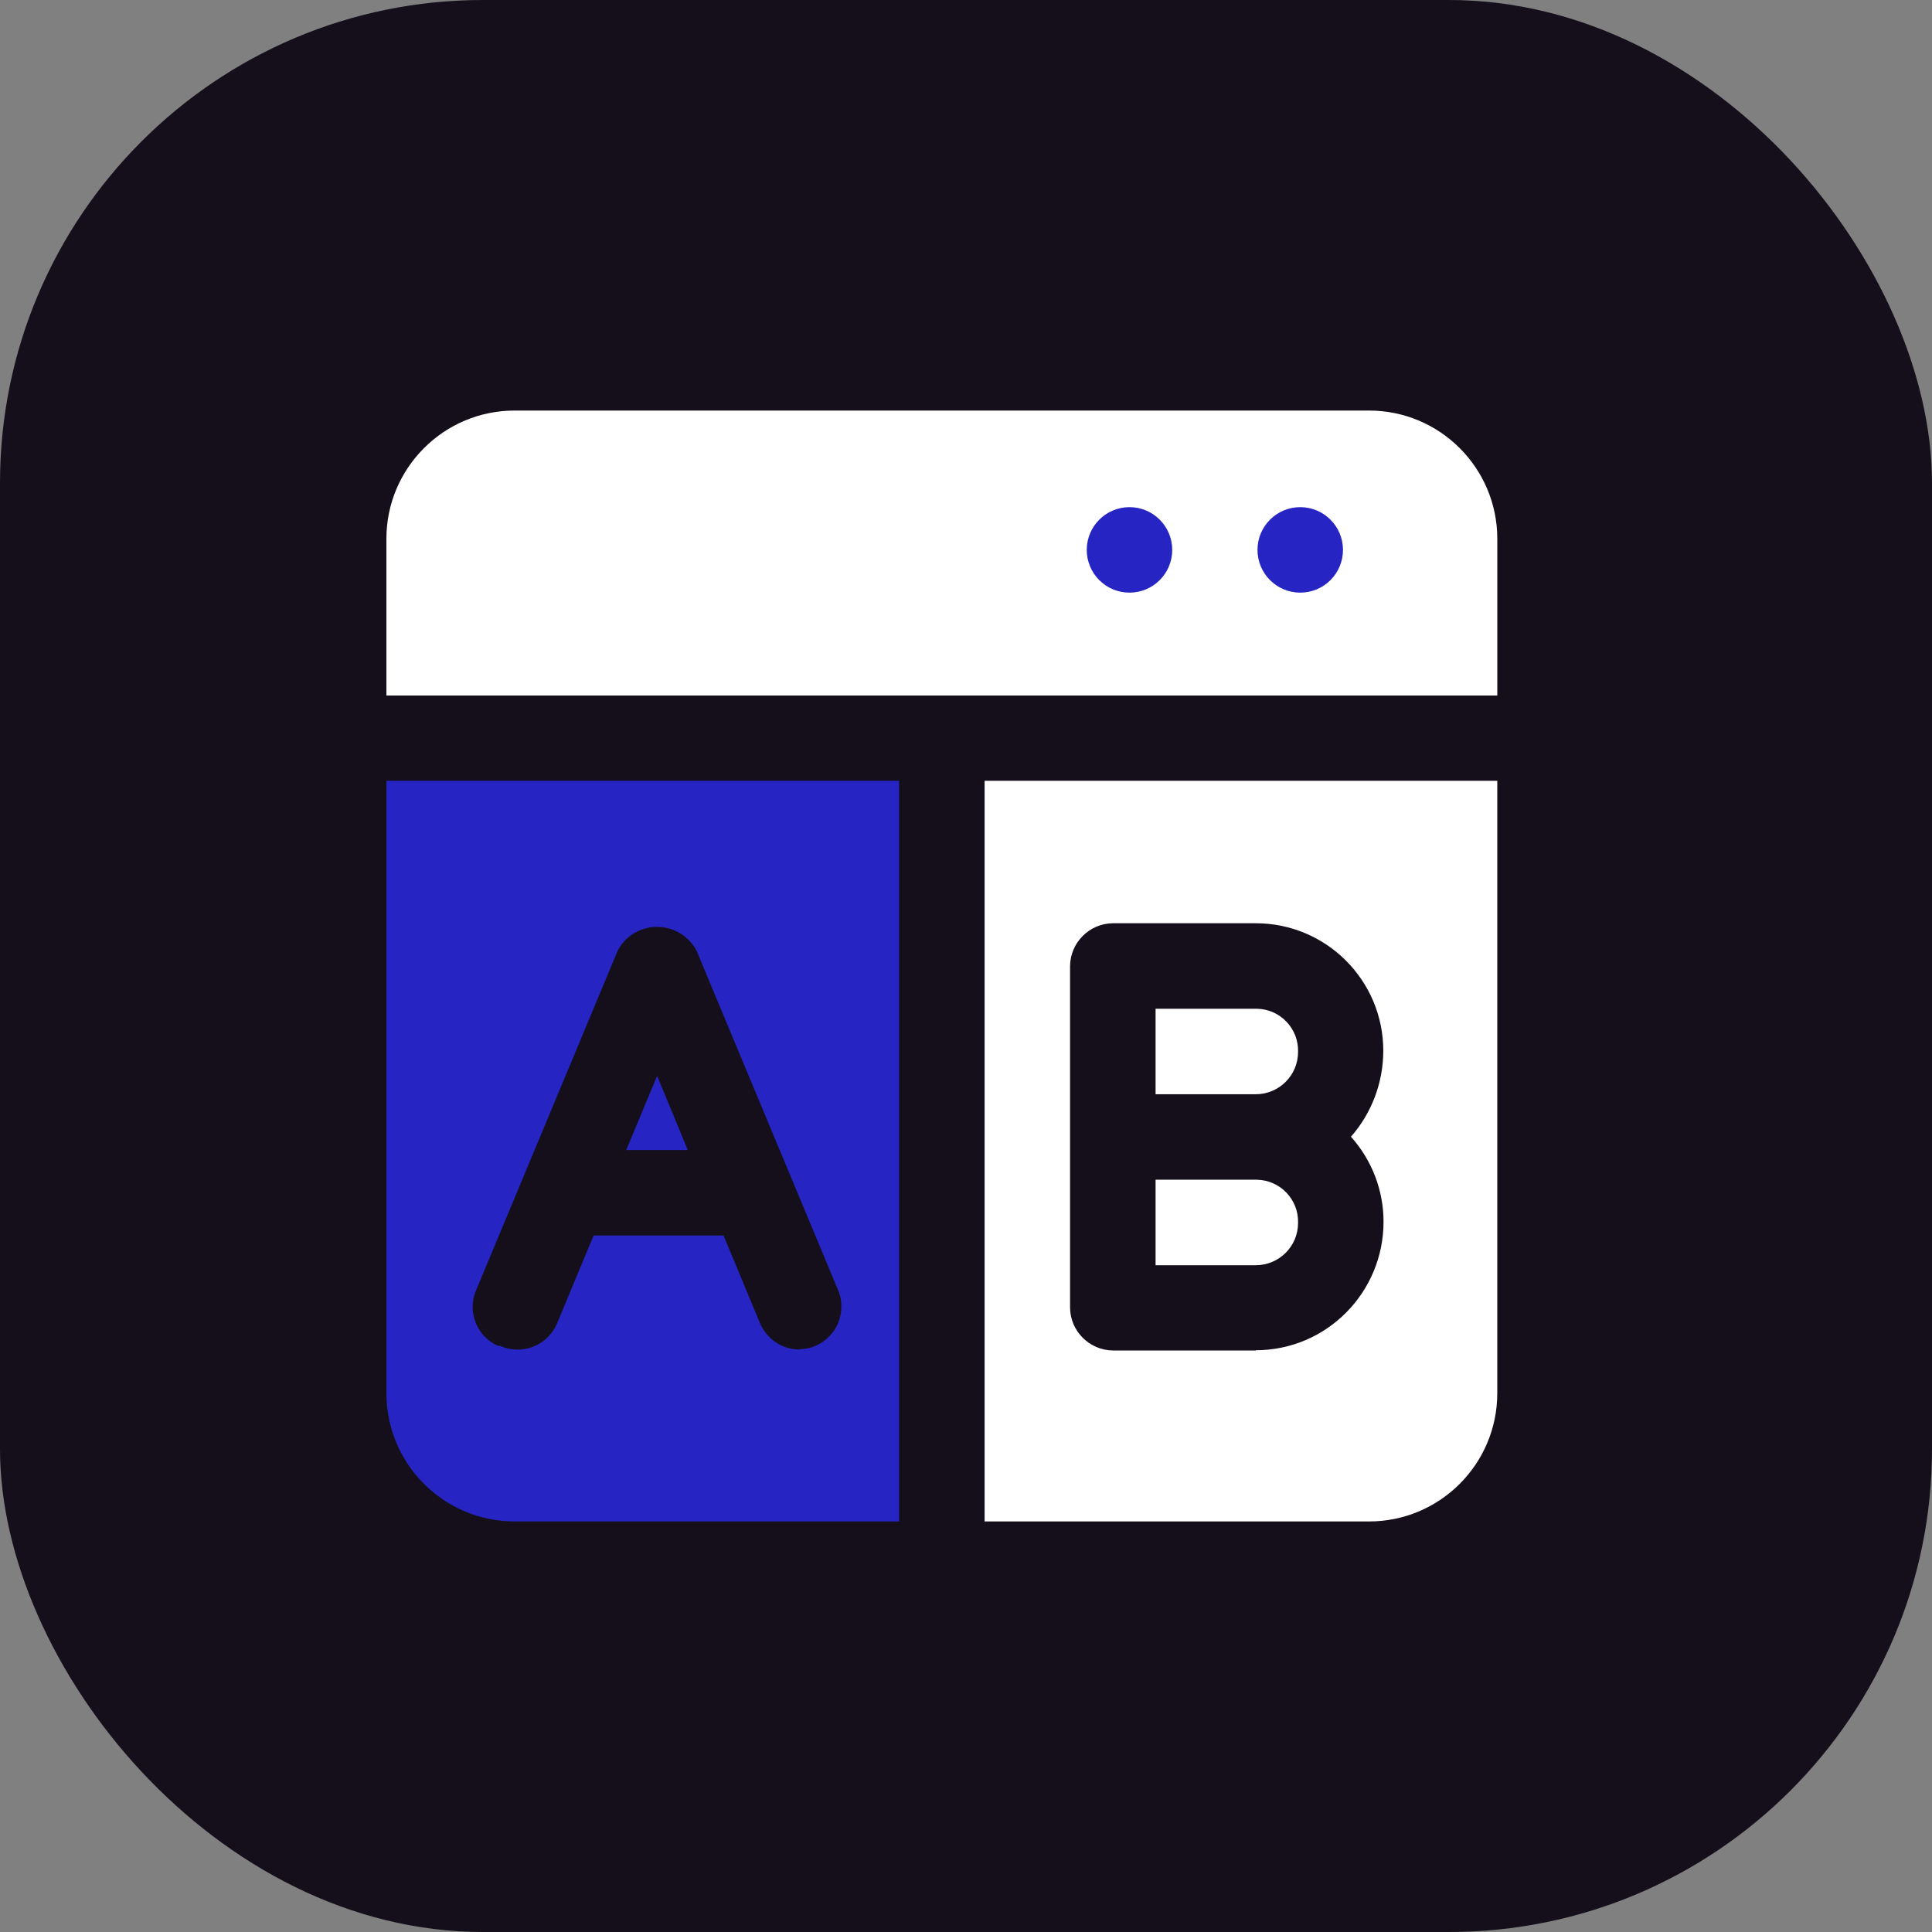 <svg width="80" height="80" viewBox="0 0 80 80" fill="none" xmlns="http://www.w3.org/2000/svg">
<rect x="0" y="0" width="80" height="80" fill="#808080" stroke="none"/>
<rect width="80" height="80" rx="20" fill="#140F1A"/>
<path d="M62 22.31V28.8H16V22.31C16 19.38 18.38 17 21.31 17H56.69C59.62 17 62 19.38 62 22.31Z" fill="white"/>
<path d="M40.77 32.33V63H56.69C59.62 63 61.999 60.62 61.999 57.69V32.33H40.77ZM51.999 55.92H46.08C45.109 55.91 44.319 55.12 44.309 54.15V40C44.319 39.03 45.109 38.24 46.08 38.23H51.999C54.919 38.23 57.279 40.6 57.279 43.51C57.279 44.82 56.8 46.09 55.94 47.07C56.809 48.04 57.289 49.29 57.289 50.59C57.289 53.52 54.929 55.91 51.999 55.91V55.92Z" fill="white"/>
<path d="M52.05 41.77C52.05 41.77 52.02 41.77 52 41.77H47.85V45.31H52C52.96 45.31 53.75 44.53 53.75 43.56C53.78 42.6 53.02 41.79 52.05 41.77Z" fill="white"/>
<path d="M52.05 48.85C52.05 48.85 52.02 48.85 52 48.85H47.85V52.39H52C52.96 52.39 53.75 51.61 53.75 50.64C53.78 49.68 53.02 48.87 52.05 48.85Z" fill="white"/>
<path d="M28.48 47.62H25.93L27.21 44.55L28.48 47.62Z" fill="#2625C3"/>
<path d="M16 32.33V57.69C16 60.62 18.38 63 21.31 63H37.23V32.33H16ZM33.1 55.88C32.39 55.88 31.75 55.45 31.47 54.79L29.96 51.16H24.58L23.07 54.79C23.07 54.79 23.06 54.82 23.05 54.84C22.65 55.73 21.6 56.13 20.71 55.73H20.62C19.77 55.35 19.36 54.38 19.68 53.51L25.58 39.36C25.75 39.03 26.02 38.76 26.35 38.59C27.25 38.12 28.36 38.46 28.84 39.36L34.74 53.51C34.8 53.69 34.84 53.87 34.84 54.06C34.86 55.04 34.09 55.85 33.11 55.87L33.1 55.88Z" fill="#2625C3"/>
<path d="M46.77 24.54C47.748 24.54 48.54 23.747 48.54 22.77C48.54 21.793 47.748 21 46.77 21C45.792 21 45 21.793 45 22.77C45 23.747 45.792 24.54 46.77 24.54Z" fill="#2625C3"/>
<path d="M53.84 24.54C54.818 24.54 55.61 23.747 55.61 22.77C55.61 21.793 54.818 21 53.84 21C52.863 21 52.07 21.793 52.07 22.77C52.07 23.747 52.863 24.54 53.84 24.54Z" fill="#2625C3"/>
</svg>
